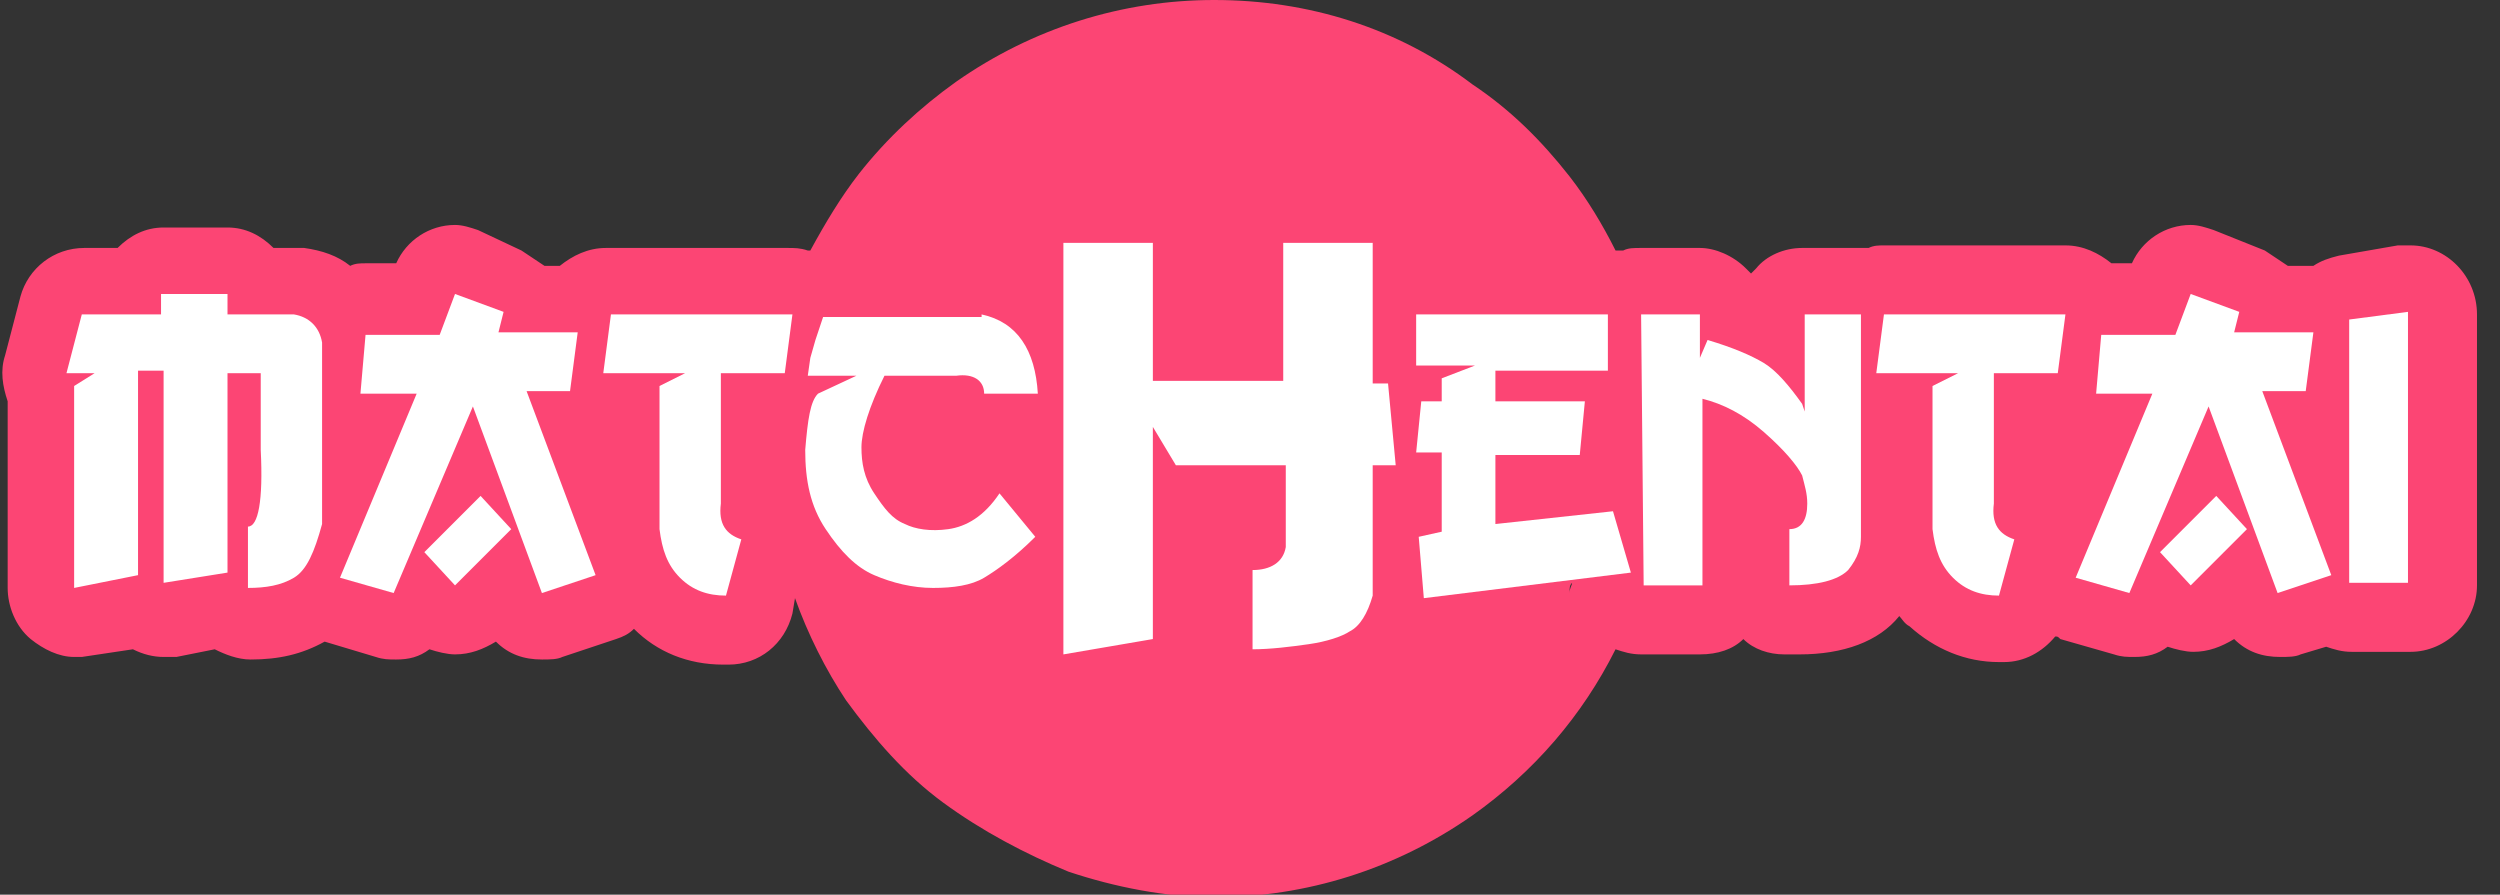 <?xml version="1.0" encoding="utf-8"?>
<!-- Generator: Adobe Illustrator 24.1.3, SVG Export Plug-In . SVG Version: 6.00 Build 0)  -->
<svg version="1.1" id="Layer_1" xmlns="http://www.w3.org/2000/svg" xmlns:xlink="http://www.w3.org/1999/xlink" x="0px" y="0px"
	 viewBox="0 0 97.8 35" style="enable-background:new 0 0 97.8 35;" xml:space="preserve">
<rect x="0" y="0" width="97.8" height="35" fill="#333333" stroke="none"/>
<style type="text/css">
	.st0{fill:#FC4574;}
	.st1{fill:#FFFFFF;}
</style>
<path class="st0" d="M94.3,9.6C94.3,9.6,94.3,9.6,94.3,9.6c-0.1,0-0.1,0-0.1,0c-0.1,0-0.3,0-0.4,0L91.5,10c-0.4,0.1-0.7,0.2-1,0.4
	c0,0,0,0,0,0h0h-1c-0.3-0.2-0.6-0.4-0.9-0.6L86.6,9c-0.3-0.1-0.6-0.2-0.9-0.2c-1,0-1.9,0.6-2.3,1.5h-0.8c-0.5-0.4-1.1-0.7-1.8-0.7h0
	h-7.1c-0.2,0-0.4,0-0.6,0.1c-0.1,0-0.3,0-0.4,0h-2.2c-0.7,0-1.4,0.3-1.8,0.8c-0.1,0.1-0.1,0.1-0.2,0.2c-0.1-0.1-0.1-0.1-0.2-0.2
	c-0.5-0.5-1.2-0.8-1.8-0.8h-2.3c-0.3,0-0.5,0-0.7,0.1c-0.1,0-0.2,0-0.3,0c-0.5-1-1.1-2-1.8-2.9c-1.1-1.4-2.3-2.6-3.8-3.6
	C54.7,1.1,51.2,0,47.5,0c-3.6,0-7.1,1.1-10.1,3.2c-1.4,1-2.7,2.2-3.8,3.6c-0.7,0.9-1.3,1.9-1.9,3c0,0,0,0-0.1,0
	c-0.3-0.1-0.5-0.1-0.8-0.1h0h-7.1c-0.7,0-1.3,0.3-1.8,0.7h-0.6c-0.3-0.2-0.6-0.4-0.9-0.6L18.7,9c-0.3-0.1-0.6-0.2-0.9-0.2
	c-1,0-1.9,0.6-2.3,1.5h-1.2c-0.2,0-0.4,0-0.6,0.1c-0.5-0.4-1.1-0.6-1.8-0.7c-0.1,0-0.3,0-0.4,0h-0.8c-0.5-0.5-1.1-0.8-1.8-0.8
	l-2.5,0c0,0,0,0,0,0c-0.7,0-1.3,0.3-1.8,0.8c0,0,0,0,0,0H3.3c-1.2,0-2.2,0.8-2.5,1.9l-0.6,2.3c-0.2,0.6-0.1,1.2,0.1,1.8l0,7.3
	c0,0.7,0.3,1.5,0.9,2c0.5,0.4,1.1,0.7,1.7,0.7c0.1,0,0.2,0,0.3,0l2-0.3c0.4,0.2,0.8,0.3,1.2,0.3c0.2,0,0.3,0,0.5,0l1.5-0.3
	c0.4,0.2,0.9,0.4,1.4,0.4c1.1,0,2-0.2,2.9-0.7l2,0.6c0.3,0.1,0.5,0.1,0.8,0.1c0.5,0,0.9-0.1,1.3-0.4c0.3,0.1,0.7,0.2,1,0.2
	c0,0,0,0,0,0c0.6,0,1.1-0.2,1.6-0.5c0.5,0.5,1.1,0.7,1.8,0.7c0.3,0,0.6,0,0.8-0.1l2.1-0.7c0.3-0.1,0.5-0.2,0.7-0.4
	c0.9,0.9,2.1,1.4,3.5,1.4c0.1,0,0.1,0,0.2,0c1.2,0,2.2-0.8,2.5-2l0.1-0.6c0.5,1.4,1.2,2.8,2,4c1.1,1.5,2.3,2.9,3.8,4
	c1.5,1.1,3.2,2,4.9,2.7c1.8,0.6,3.8,1,5.7,1c3.6,0,7.1-1.1,10.1-3.2c2.4-1.7,4.3-3.9,5.6-6.5c0.3,0.1,0.6,0.2,1,0.2h2.3
	c0.7,0,1.3-0.2,1.7-0.6c0.4,0.4,1,0.6,1.6,0.6c0.2,0,0.4,0,0.6,0c1.7,0,3.1-0.5,3.9-1.5c0,0,0,0,0,0c0.1,0.1,0.2,0.3,0.4,0.4
	c1,0.9,2.2,1.4,3.5,1.4c0.1,0,0.1,0,0.2,0c0.8,0,1.5-0.4,2-1c0.1,0,0.1,0,0.2,0.1l2.1,0.6c0.3,0.1,0.5,0.1,0.8,0.1
	c0.5,0,0.9-0.1,1.3-0.4c0.3,0.1,0.7,0.2,1,0.2c0,0,0,0,0,0c0.6,0,1.1-0.2,1.6-0.5c0.5,0.5,1.1,0.7,1.8,0.7c0.3,0,0.6,0,0.8-0.1
	l1-0.3c0.3,0.1,0.6,0.2,1,0.2h2.3c1.4,0,2.6-1.2,2.6-2.6l0-10.6c0,0,0,0,0,0C96.9,10.8,95.7,9.6,94.3,9.6z M2.8,15.1l0.8-0.5h0
	L2.8,15.1z M6.4,11.5L6.4,11.5l1.2,0L6.4,11.5z M28.3,23.2C28.3,23.2,28.3,23.2,28.3,23.2C28.3,23.2,28.3,23.2,28.3,23.2
	C28.3,23.2,28.3,23.2,28.3,23.2z M29.7,12.3h-4.7c0,0,0,0,0,0L29.7,12.3L29.7,12.3z M32.5,20.6c0-0.1-0.1-0.1-0.1-0.2
	C32.4,20.5,32.5,20.5,32.5,20.6c0.1,0.1,0.1,0.2,0.2,0.3C32.6,20.8,32.6,20.7,32.5,20.6z M33.6,12.3L33.6,12.3
	C33.6,12.3,33.6,12.3,33.6,12.3L33.6,12.3c0.1-0.3,0.2-0.5,0.3-0.8C33.8,11.8,33.7,12,33.6,12.3z M61.5,22.8c0,0.1-0.1,0.2-0.1,0.4
	C61.4,23,61.4,22.9,61.5,22.8l0.1,0L61.5,22.8z M65.5,12.3C65.5,12.3,65.5,12.3,65.5,12.3l0.9,0v0H65.5z M66.7,13.3L66.5,14v0
	L66.7,13.3c0.1,0,0.2,0.1,0.4,0.1C67,13.4,66.8,13.3,66.7,13.3z M67.5,13.5c0.2,0.1,0.3,0.1,0.4,0.2C67.8,13.6,67.7,13.6,67.5,13.5z
	 M70.3,22.9c0,0-0.1,0-0.1,0C70.2,22.9,70.3,22.9,70.3,22.9C70.3,22.9,70.3,22.9,70.3,22.9z M70.5,16.1l-0.1-0.3L70.5,16.1
	L70.5,16.1z M71.1,12.3h-0.6v0L71.1,12.3L71.1,12.3z M72.7,21.3c0-0.1,0-0.2,0-0.2v-4h0v4C72.7,21.1,72.7,21.2,72.7,21.3z
	 M76.3,14.7l0.3-0.2l-1.3,0l1.3,0L76.3,14.7z M78.1,23.2C78.1,23.2,78.1,23.2,78.1,23.2C78.1,23.2,78.2,23.2,78.1,23.2
	C78.2,23.2,78.2,23.2,78.1,23.2z M79.7,12.3h-4.3v0L79.7,12.3C79.7,12.3,79.7,12.3,79.7,12.3z M87.4,13L87.4,13l0.2-0.7L87.4,13z
	 M89.3,17.4l-0.8-2.2L89.3,17.4L89.3,17.4z"/>
<g>
	<g>
		<path class="st1" d="M6.4,11.5l2.5,0v0.8h2.6c0.6,0.1,1,0.5,1.1,1.1l0,7.1c-0.3,1.1-0.6,1.8-1.1,2.1C11,22.9,10.4,23,9.7,23v-2.4
			c0.4,0,0.6-1,0.5-3v-3H8.9v7.8l-2.5,0.4l0-8.3h-1v8L2.9,23l0-7.9l0.8-0.5H2.6l0.6-2.3h3.1V11.5z"/>
	</g>
	<g>
		<path class="st1" d="M17.8,11.5l1.9,0.7L19.5,13h3.1l-0.3,2.3l-1.7,0l2.7,7.2l-2.1,0.7l-2.7-7.3l-3.1,7.3l-2.1-0.6l3-7.2l-2.2,0
			l0.2-2.3h2.9L17.8,11.5z M18.8,19.4l1.2,1.3l-2.2,2.2l-1.2-1.3L18.8,19.4z"/>
	</g>
	<g>
		<path class="st1" d="M23.9,12.3h7.1l-0.3,2.3h-2.5v5.1c-0.1,0.8,0.2,1.2,0.8,1.4l-0.6,2.2c-0.7,0-1.3-0.2-1.8-0.7
			c-0.5-0.5-0.7-1.1-0.8-1.9v-5.6l1-0.5l-3.2,0L23.9,12.3z"/>
	</g>
	<g>
		<path class="st1" d="M38.4,12.3c1.4,0.3,2.1,1.4,2.2,3.1h-2.1c0-0.5-0.4-0.8-1.1-0.7h-2.8c-0.6,1.2-0.9,2.2-0.9,2.8
			c0,0.6,0.1,1.2,0.5,1.8c0.4,0.6,0.7,1,1.2,1.2c0.4,0.2,1,0.3,1.7,0.2c0.7-0.1,1.4-0.5,2-1.4l1.4,1.7c-0.8,0.8-1.5,1.3-2,1.6
			c-0.5,0.3-1.2,0.4-2,0.4c-0.8,0-1.6-0.2-2.3-0.5c-0.7-0.3-1.3-0.9-1.9-1.8c-0.6-0.9-0.8-1.9-0.8-3.1c0.1-1.2,0.2-1.9,0.5-2.2
			l1.5-0.7h-1.9l0.1-0.7l0.2-0.7l0.3-0.9H38.4z"/>
	</g>
	<g>
		<path class="st1" d="M55.2,12.3h7.7v2.2l-4.4,0v1.2l3.5,0l-0.2,2.1h-3.3v2.7l4.6-0.5l0.7,2.4l-8.1,1l-0.2-2.4l0.9-0.2v-3.1h-1
			l0.2-2l0.8,0l0-0.9l1.3-0.5l-2.3,0V12.3z"/>
	</g>
	<g>
		<path class="st1" d="M64.2,12.3h2.3l0,1.7l0.3-0.7c1,0.3,1.7,0.6,2.2,0.9c0.5,0.3,1,0.9,1.5,1.6l0.1,0.3l0-3.8h2.2V21
			c0,0.4-0.1,0.8-0.5,1.3c-0.4,0.4-1.2,0.6-2.3,0.6v-2.2c0.5,0,0.7-0.4,0.7-1c0-0.4-0.1-0.7-0.2-1.1c-0.2-0.4-0.7-1-1.5-1.7
			c-0.8-0.7-1.6-1.1-2.4-1.3v7.3h-2.3L64.2,12.3z"/>
	</g>
	<g>
		<path class="st1" d="M73.7,12.3h7.1l-0.3,2.3H78v5.1c-0.1,0.8,0.2,1.2,0.8,1.4l-0.6,2.2c-0.7,0-1.3-0.2-1.8-0.7
			c-0.5-0.5-0.7-1.1-0.8-1.9v-5.6l1-0.5l-3.2,0L73.7,12.3z"/>
	</g>
	<g>
		<path class="st1" d="M85.7,11.5l1.9,0.7L87.4,13h3.1l-0.3,2.3l-1.7,0l2.7,7.2l-2.1,0.7l-2.7-7.3l-3.1,7.3l-2.1-0.6l3-7.2l-2.2,0
			l0.2-2.3h2.9L85.7,11.5z M86.7,19.4l1.2,1.3l-2.2,2.2l-1.2-1.3L86.7,19.4z"/>
	</g>
	<g>
		<path class="st1" d="M94.2,12.2l0,10.6h-2.3l0-10.3L94.2,12.2z"/>
	</g>
</g>
<g>
	<path class="st1" d="M41.6,9.5h3.5v5.4l5.1,0V9.5l3.5,0v5.5h0.6l0.3,3.2h-0.9v5.1c-0.2,0.7-0.5,1.2-0.9,1.4
		c-0.3,0.2-0.9,0.4-1.6,0.5c-0.7,0.1-1.5,0.2-2.2,0.2l0-3.1c0.7,0,1.2-0.3,1.3-0.9v-3.2l-4.3,0l-0.9-1.5v8.3l-3.5,0.6L41.6,9.5z"/>
</g>
</svg>
